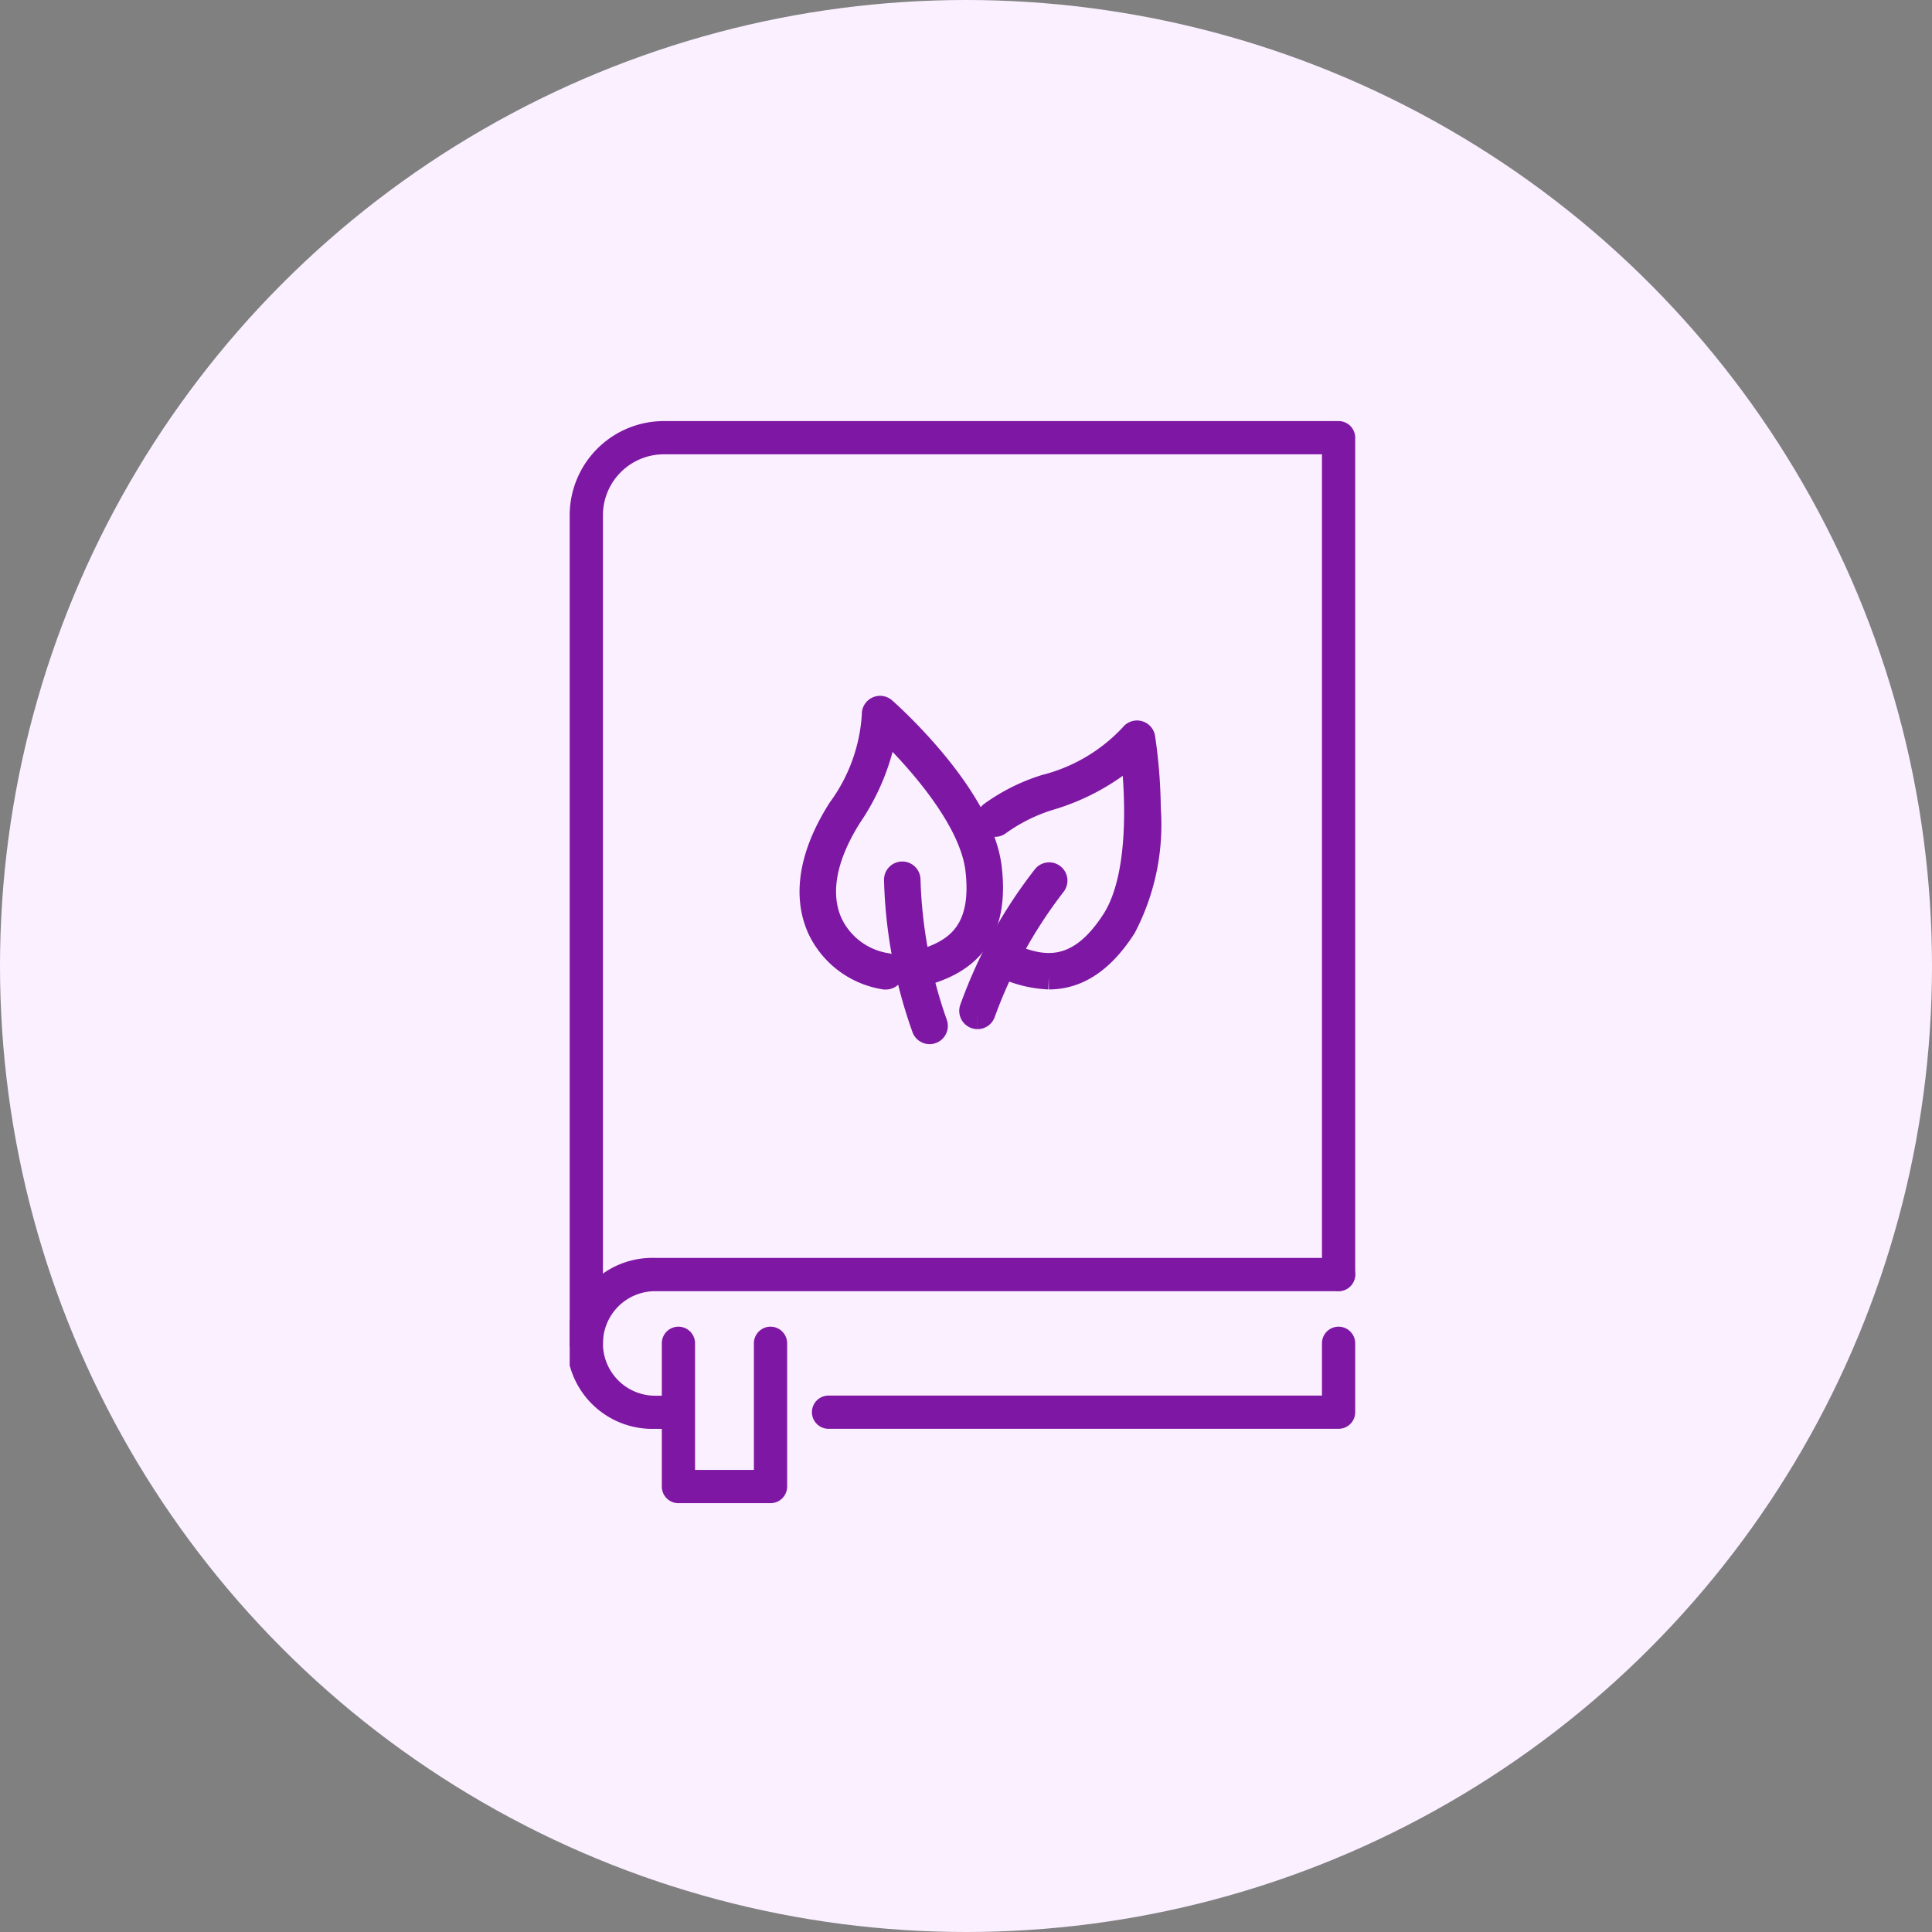 <svg xmlns="http://www.w3.org/2000/svg" xmlns:xlink="http://www.w3.org/1999/xlink" width="78" height="78" viewBox="0 0 78 78">
  <rect x="0" y="0" width="78" height="78" fill="#808080" stroke="none"/>
  <defs>
    <clipPath id="clip-path">
      <rect id="Retângulo_28" data-name="Retângulo 28" width="31.713" height="43.688" fill="#7e17a3"/>
    </clipPath>
  </defs>
  <g id="Grupo_47" data-name="Grupo 47" transform="translate(-0.312 -1043)">
    <circle id="Ellipse_2" data-name="Ellipse 2" cx="39" cy="39" r="39" transform="translate(0.312 1043)" fill="#fbf0ff"/>
    <g id="Grupo_82" data-name="Grupo 82" transform="translate(23.312 1060)">
      <g id="Grupo_73" data-name="Grupo 73" clip-path="url(#clip-path)">
        <path id="Caminho_76" data-name="Caminho 76" d="M.671,37.9A.671.671,0,0,1,0,37.233V3.8A3.805,3.805,0,0,1,3.8,0H31.042a.671.671,0,0,1,.671.671V34.452a.671.671,0,0,1-1.342,0V1.342H3.8A2.461,2.461,0,0,0,1.342,3.8V37.233a.671.671,0,0,1-.671.671" fill="#7e17a3"/>
        <path id="Caminho_77" data-name="Caminho 77" d="M4.31,170.288H3.453a3.452,3.452,0,1,1,0-6.9H31.042a.671.671,0,0,1,0,1.342H3.453a2.11,2.11,0,1,0,0,4.221H4.31a.671.671,0,1,1,0,1.342" transform="translate(0 -129.602)" fill="#7e17a3"/>
        <path id="Caminho_78" data-name="Caminho 78" d="M68.565,180.959H47.974a.671.671,0,0,1,0-1.342h19.92v-2.11a.671.671,0,1,1,1.342,0v2.781a.671.671,0,0,1-.671.671" transform="translate(-37.523 -140.274)" fill="#7e17a3"/>
        <path id="Caminho_79" data-name="Caminho 79" d="M22.379,183.961H18.66a.671.671,0,0,1-.671-.671v-5.783a.671.671,0,0,1,1.342,0v5.112h2.376v-5.112a.671.671,0,0,1,1.342,0v5.783a.671.671,0,0,1-.671.671" transform="translate(-14.27 -140.274)" fill="#7e17a3"/>
        <g id="Grupo_77" data-name="Grupo 77" transform="translate(9.78 11.596)">
          <path id="Caminho_80" data-name="Caminho 80" d="M22.74,40.865l-.036,0a3.5,3.5,0,0,1-2.64-1.967c-.423-.93-.626-2.517.815-4.794a7.188,7.188,0,0,0,1.389-3.838.237.237,0,0,1,.393-.2c.16.14,3.913,3.473,4.257,6.391.37,3.134-1.406,3.968-2.993,4.345a.237.237,0,1,1-.11-.461c1.558-.37,2.955-1.089,2.632-3.828-.262-2.222-2.776-4.829-3.733-5.748a8.9,8.9,0,0,1-1.435,3.589c-1.327,2.1-1.159,3.52-.784,4.344a3.028,3.028,0,0,0,2.28,1.695.237.237,0,0,1-.036.471" transform="translate(-19.753 -30.01)" fill="#7e17a3" stroke="#7e17a3" stroke-width="1"/>
          <path id="Caminho_81" data-name="Caminho 81" d="M49.506,92.091a.237.237,0,0,1-.222-.154,19.238,19.238,0,0,1-1.12-5.982.237.237,0,0,1,.236-.238h0a.237.237,0,0,1,.237.236,19.127,19.127,0,0,0,1.089,5.818.237.237,0,0,1-.222.32" transform="translate(-44.754 -79.032)" fill="#7e17a3" stroke="#7e17a3" stroke-width="1"/>
          <path id="Caminho_82" data-name="Caminho 82" d="M81.8,48.1a4.732,4.732,0,0,1-2.044-.564.237.237,0,0,1,.208-.426c1.438.7,2.974,1.034,4.464-1.286,1.209-1.883.921-5.493.766-6.811a8.906,8.906,0,0,1-3.387,1.862,7.047,7.047,0,0,0-2.038,1.017.237.237,0,1,1-.286-.379,7.526,7.526,0,0,1,2.174-1.088,7.19,7.19,0,0,0,3.51-2.083.237.237,0,0,1,.428.1A20.6,20.6,0,0,1,85.82,41.3a8.908,8.908,0,0,1-.988,4.776C83.848,47.608,82.8,48.1,81.8,48.1" transform="translate(-72.236 -37.25)" fill="#7e17a3" stroke="#7e17a3" stroke-width="1"/>
          <path id="Caminho_83" data-name="Caminho 83" d="M73.706,91.741a.237.237,0,0,1-.224-.314,19.236,19.236,0,0,1,2.934-5.332.237.237,0,0,1,.368.3,19.131,19.131,0,0,0-2.852,5.186.237.237,0,0,1-.224.16" transform="translate(-67.022 -79.288)" fill="#7e17a3" stroke="#7e17a3" stroke-width="1"/>
        </g>
      </g>
    </g>
  </g>
</svg>
